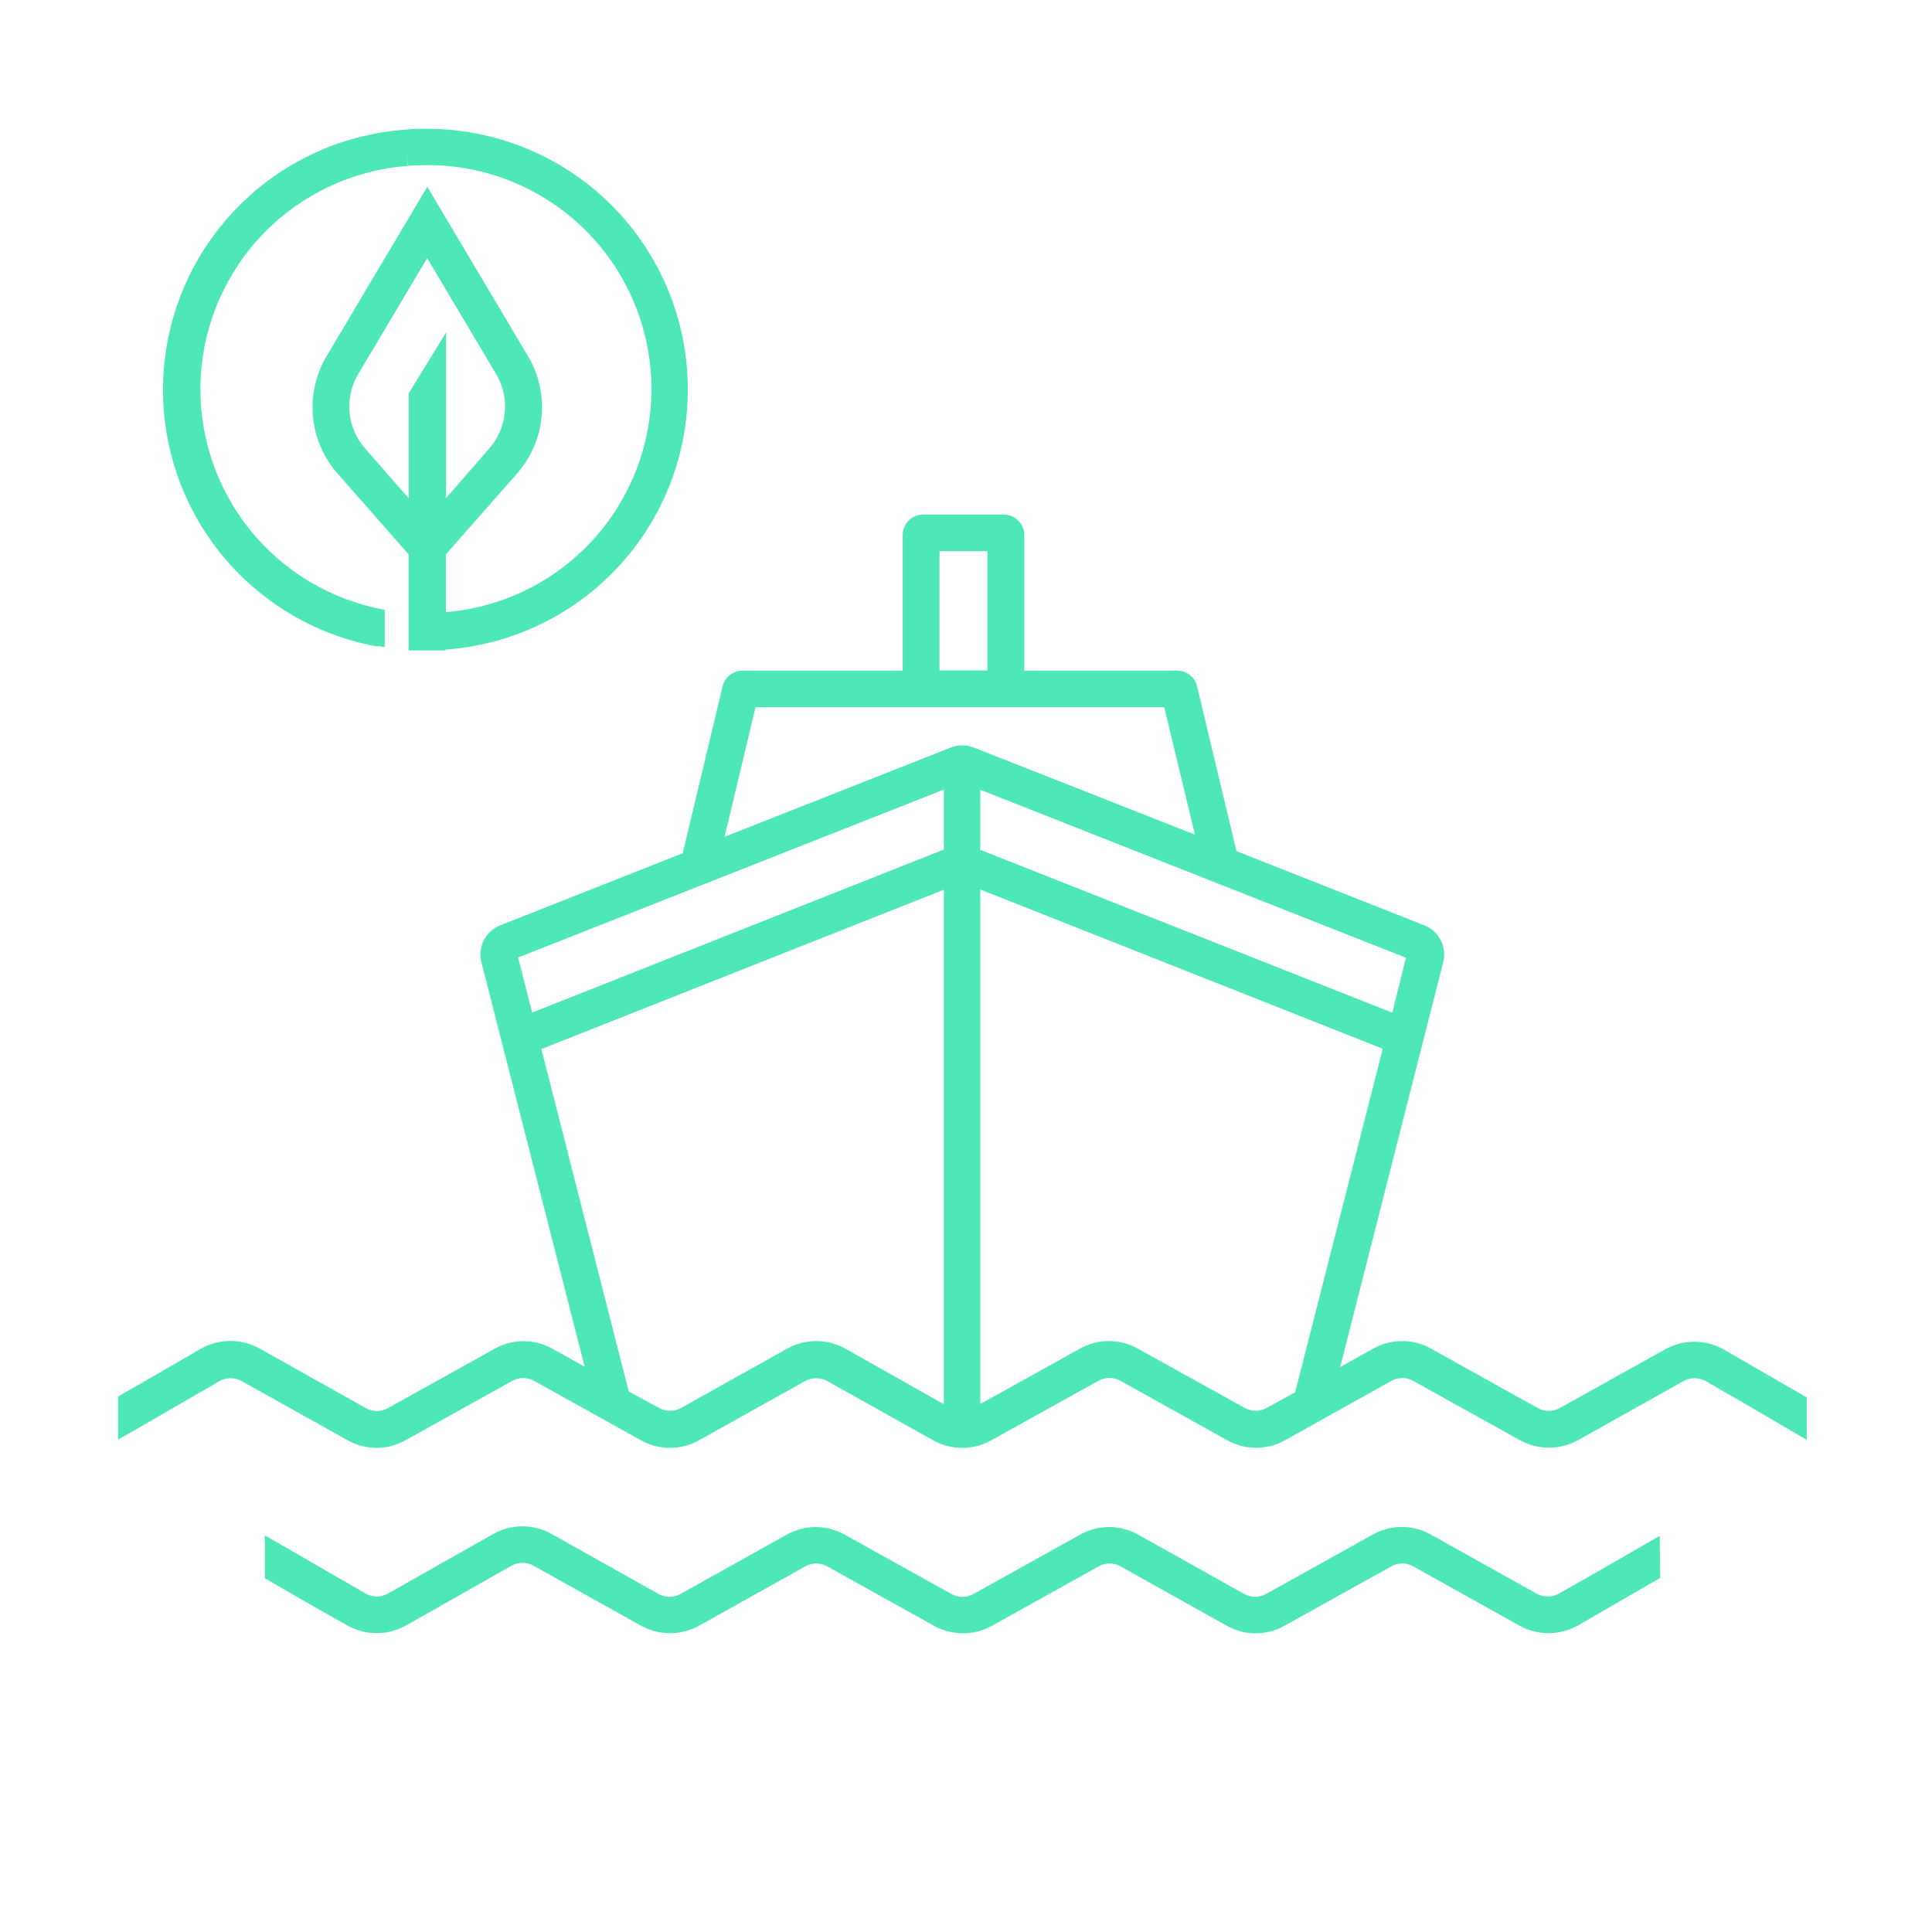 <svg width="180" height="180" viewBox="0 0 180 180" fill="none" xmlns="http://www.w3.org/2000/svg">
<path d="M35.21 60.19L35.84 60.29V56.81C30.843 55.91 26.345 53.218 23.189 49.239C20.034 45.261 18.437 40.268 18.699 35.197C18.96 30.126 21.061 25.324 24.608 21.691C28.156 18.058 32.907 15.842 37.97 15.46L37.84 13.74L37.99 15.46C38.6 15.4 39.22 15.38 39.83 15.38C45.215 15.379 50.391 17.461 54.276 21.189C58.161 24.918 60.454 30.004 60.675 35.384C60.896 40.764 59.028 46.022 55.461 50.056C51.895 54.09 46.907 56.589 41.54 57.03V51.65L48.16 44.13C49.476 42.642 50.283 40.772 50.463 38.794C50.642 36.815 50.186 34.831 49.16 33.13L39.81 17.4L30.46 33.13C29.434 34.831 28.977 36.815 29.157 38.794C29.337 40.772 30.144 42.642 31.46 44.13L38.07 51.65V60.6H41.5V60.52C47.779 60.078 53.641 57.215 57.851 52.536C62.061 47.856 64.29 41.725 64.069 35.434C63.847 29.144 61.192 23.185 56.663 18.813C52.134 14.442 46.085 11.999 39.79 12C39.08 12 38.36 12 37.66 12.09C31.762 12.535 26.229 15.115 22.098 19.348C17.966 23.58 15.521 29.174 15.219 35.081C14.917 40.988 16.78 46.802 20.459 51.434C24.137 56.066 29.378 59.197 35.2 60.24L35.21 60.19ZM34.04 41.81C33.197 40.866 32.679 39.676 32.564 38.416C32.449 37.155 32.742 35.891 33.4 34.81L39.8 24.05L46.2 34.81C46.855 35.892 47.147 37.156 47.031 38.415C46.916 39.675 46.401 40.865 45.56 41.81L41.56 46.41V30.97L38.08 36.65V46.43L34.04 41.81Z" fill="#4DE7B8"/>
<path d="M154.63 143.09L148.77 146.47L145.24 148.47C144.921 148.649 144.561 148.744 144.195 148.744C143.829 148.744 143.469 148.649 143.15 148.47L133.3 142.97C132.476 142.505 131.546 142.262 130.6 142.262C129.654 142.262 128.724 142.505 127.9 142.97L117.97 148.5C117.656 148.677 117.301 148.77 116.94 148.77C116.579 148.77 116.224 148.677 115.91 148.5L106.04 142.98C105.214 142.516 104.283 142.272 103.335 142.272C102.388 142.272 101.456 142.516 100.63 142.98L90.7 148.51C90.386 148.687 90.031 148.78 89.67 148.78C89.309 148.78 88.954 148.687 88.64 148.51L78.7 142.98C77.875 142.517 76.946 142.274 76 142.274C75.055 142.274 74.125 142.517 73.3 142.98L63.41 148.5C63.094 148.677 62.737 148.77 62.375 148.77C62.013 148.77 61.656 148.677 61.34 148.5L51.4 142.92C50.568 142.453 49.629 142.208 48.675 142.208C47.721 142.208 46.782 142.453 45.95 142.92L36.16 148.46C35.839 148.644 35.475 148.741 35.105 148.741C34.735 148.741 34.371 148.644 34.05 148.46L24.67 143.04V147.04L28.81 149.43L32.34 151.43C33.18 151.907 34.129 152.157 35.095 152.157C36.061 152.157 37.01 151.907 37.85 151.43L47.64 145.88C47.958 145.703 48.316 145.61 48.68 145.61C49.044 145.61 49.402 145.703 49.72 145.88L59.72 151.46C60.549 151.919 61.482 152.161 62.43 152.161C63.378 152.161 64.311 151.919 65.14 151.46L75.02 145.94C75.335 145.763 75.689 145.67 76.05 145.67C76.411 145.67 76.766 145.763 77.08 145.94L87.02 151.47C87.846 151.928 88.775 152.169 89.72 152.17C90.665 152.171 91.595 151.93 92.42 151.47L102.35 145.94C102.664 145.763 103.019 145.67 103.38 145.67C103.741 145.67 104.096 145.763 104.41 145.94L114.28 151.46C115.105 151.927 116.037 152.172 116.985 152.172C117.933 152.172 118.865 151.927 119.69 151.46L129.61 145.94C129.926 145.763 130.283 145.67 130.645 145.67C131.007 145.67 131.364 145.763 131.68 145.94L141.53 151.44C142.366 151.912 143.31 152.16 144.27 152.16C145.23 152.16 146.174 151.912 147.01 151.44L154.68 147.01L154.63 143.09Z" fill="#4DE7B8"/>
<path d="M168.27 130.16L160.6 125.73C159.763 125.256 158.817 125.007 157.855 125.007C156.893 125.007 155.947 125.256 155.11 125.73L145.33 131.18C145.013 131.355 144.657 131.447 144.295 131.447C143.933 131.447 143.577 131.355 143.26 131.18L133.33 125.65C132.505 125.187 131.576 124.945 130.63 124.945C129.684 124.945 128.755 125.187 127.93 125.65L124.86 127.37L134.46 89.65C134.636 88.961 134.554 88.231 134.23 87.597C133.906 86.964 133.362 86.47 132.7 86.21L115.2 79.3L111.54 63.99C111.448 63.562 111.213 63.179 110.872 62.904C110.532 62.629 110.107 62.479 109.67 62.48H95.43V49.86C95.43 49.351 95.228 48.862 94.868 48.502C94.508 48.142 94.019 47.94 93.51 47.94H86.01C85.502 47.943 85.017 48.146 84.659 48.506C84.301 48.866 84.1 49.352 84.1 49.86V62.48H69.19C68.751 62.479 68.325 62.628 67.983 62.903C67.641 63.178 67.404 63.561 67.31 63.99L63.61 79.49L46.61 86.21C45.948 86.47 45.404 86.964 45.08 87.597C44.755 88.231 44.674 88.961 44.85 89.65L54.47 127.33L51.47 125.66C50.647 125.197 49.719 124.954 48.775 124.954C47.831 124.954 46.903 125.197 46.08 125.66L36.15 131.19C35.834 131.367 35.477 131.46 35.115 131.46C34.753 131.46 34.396 131.367 34.08 131.19L24.21 125.65C23.373 125.18 22.43 124.934 21.47 124.934C20.51 124.934 19.567 125.18 18.73 125.65L11 130.12V134.12L12.77 133.12L20.44 128.68C20.759 128.5 21.119 128.406 21.485 128.406C21.851 128.406 22.211 128.5 22.53 128.68L32.38 134.18C33.205 134.647 34.137 134.893 35.085 134.893C36.033 134.893 36.965 134.647 37.79 134.18L47.71 128.66C48.026 128.483 48.383 128.39 48.745 128.39C49.107 128.39 49.464 128.483 49.78 128.66L59.72 134.19C60.545 134.652 61.474 134.895 62.42 134.895C63.366 134.895 64.295 134.652 65.12 134.19L75.01 128.67C75.326 128.497 75.68 128.407 76.04 128.407C76.4 128.407 76.754 128.497 77.07 128.67L86.94 134.19C87.766 134.654 88.698 134.898 89.645 134.898C90.593 134.898 91.524 134.654 92.35 134.19L102.33 128.65C102.644 128.473 102.999 128.38 103.36 128.38C103.721 128.38 104.076 128.473 104.39 128.65L114.33 134.18C115.154 134.644 116.084 134.888 117.03 134.888C117.976 134.888 118.906 134.644 119.73 134.18L129.62 128.66C129.934 128.483 130.289 128.39 130.65 128.39C131.011 128.39 131.366 128.483 131.68 128.66L141.61 134.18C142.438 134.638 143.369 134.878 144.315 134.878C145.261 134.878 146.192 134.638 147.02 134.18L156.83 128.68C157.148 128.498 157.509 128.403 157.875 128.403C158.241 128.403 158.602 128.498 158.92 128.68L162.5 130.74L168.33 134.15V130.15L168.27 130.16ZM129.72 94.35L91.33 79.18V73.58L130.99 89.23L129.72 94.35ZM87.53 51.35H92V62.46H87.53V51.35ZM70.39 65.89H108.47L111.33 77.76L90.73 69.65C90.041 69.37 89.269 69.37 88.58 69.65L67.51 77.96L70.39 65.89ZM87.94 73.56V79.15L49.58 94.34L48.27 89.21L87.94 73.56ZM78.76 125.65C77.932 125.188 76.999 124.945 76.05 124.945C75.101 124.945 74.168 125.188 73.34 125.65L63.46 131.17C63.146 131.347 62.791 131.44 62.43 131.44C62.069 131.44 61.715 131.347 61.4 131.17L58.58 129.65L50.44 97.74L87.94 82.89V130.83L78.76 125.65ZM118.02 131.17C117.706 131.347 117.351 131.44 116.99 131.44C116.629 131.44 116.274 131.347 115.96 131.17L106.01 125.65C105.187 125.187 104.259 124.944 103.315 124.944C102.371 124.944 101.443 125.187 100.62 125.65L91.33 130.81V82.87L128.83 97.71L120.67 129.71L118.02 131.17Z" fill="#4DE7B8"/>
</svg>

